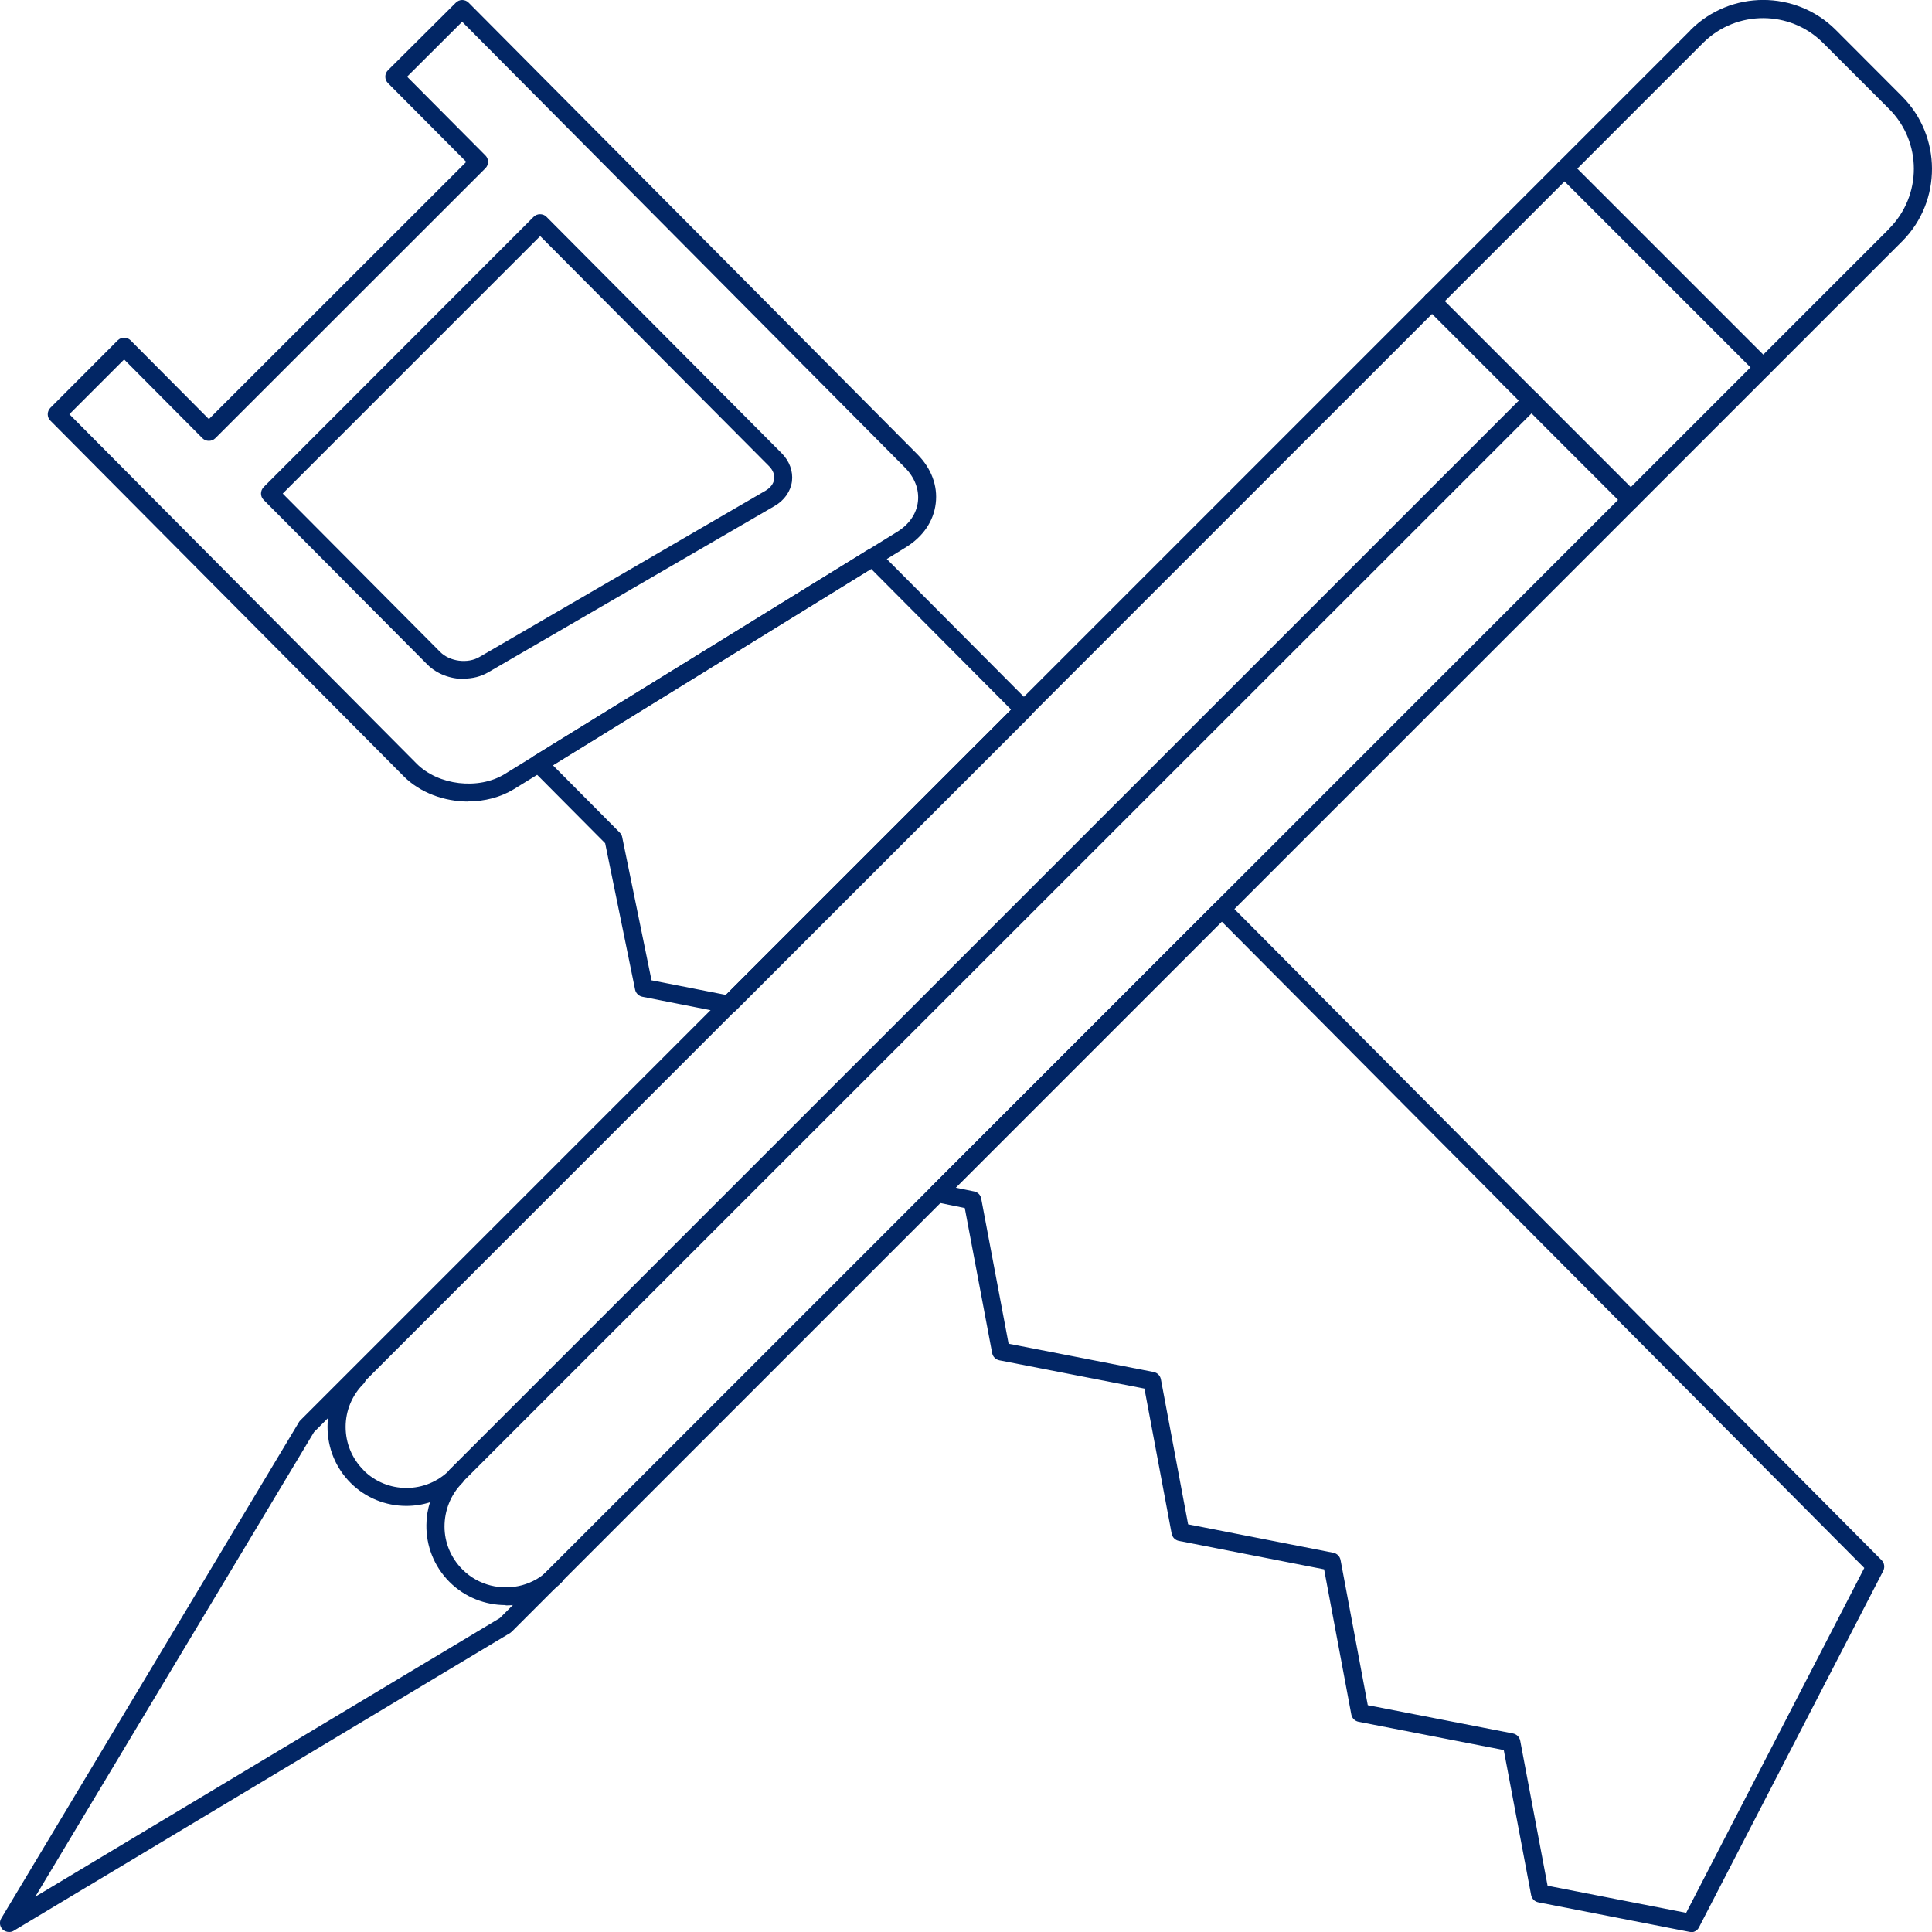 <?xml version="1.0" encoding="UTF-8"?>
<svg id="Layer_2" data-name="Layer 2" xmlns="http://www.w3.org/2000/svg" viewBox="0 0 127 127">
  <defs>
    <style>
      .cls-1 {
        fill: #022665;
      }
    </style>
  </defs>
  <g id="BELOW_FOLD" data-name="BELOW FOLD">
    <g>
      <path class="cls-1" d="M30.79,52.69c-1.57,0-3.17-.57-4.25-1.66L3.31,27.65c-.23-.23-.23-.6,0-.84l4.43-4.44c.11-.11,.26-.17,.42-.17h0c.16,0,.31,.06,.42,.17l5.15,5.18L30.65,10.64l-5.15-5.18c-.23-.23-.23-.61,0-.84L29.96,.18c.11-.11,.26-.18,.42-.18h0c.16,0,.31,.06,.42,.17l29.51,29.7c.91,.92,1.34,2.06,1.2,3.22-.14,1.17-.83,2.18-1.94,2.87l-25.78,15.91c-.88,.54-1.94,.81-3,.81ZM4.57,27.24l22.82,22.96c1.42,1.43,4.07,1.74,5.79,.68l25.78-15.91c.8-.49,1.29-1.2,1.38-2,.09-.79-.21-1.59-.87-2.25,0,0,0,0,0,0L30.38,1.43l-3.62,3.61,5.15,5.18c.23,.23,.23,.61,0,.84L14.15,28.81c-.11,.11-.26,.17-.42,.17h0c-.16,0-.31-.06-.42-.17l-5.15-5.18-3.6,3.6Zm25.91,17.39c-.88,0-1.77-.33-2.38-.94l-10.77-10.83c-.23-.23-.23-.6,0-.84L35.08,14.25c.11-.11,.26-.17,.42-.17h0c.16,0,.31,.06,.42,.17l15.46,15.54c.52,.52,.76,1.19,.68,1.85-.09,.66-.5,1.25-1.14,1.62,0,0,0,0,0,0l-18.82,10.93c-.49,.29-1.05,.42-1.63,.42Zm-11.9-12.19l10.36,10.42c.63,.63,1.8,.78,2.57,.33l18.82-10.94c.32-.19,.52-.46,.56-.75,.04-.29-.08-.6-.34-.86l-15.04-15.12-16.92,16.92Zm32.04,.32h0Z"/>
      <path class="cls-1" d="M29.96,97.63c-.15,0-.3-.06-.42-.17-.12-.12-.17-.27-.17-.42s.06-.3,.17-.42L100.26,25.91c.23-.23,.61-.23,.84,0,.12,.12,.17,.27,.17,.42s-.06,.3-.17,.42L30.38,97.45c-.12,.12-.27,.17-.42,.17Z"/>
      <path class="cls-1" d="M33.23,105.51c-1.33,0-2.67-.51-3.68-1.52-1.03-1.03-1.54-2.39-1.52-3.75,0-.5,.08-1.01,.24-1.49-.5,.16-1.02,.24-1.56,.24,0,0,0,0,0,0-1.37,0-2.67-.53-3.64-1.49h0s0,0,0,0c0,0-.01-.01-.02-.02,0,0,0,0,0,0,0,0,0,0,0,0-.98-.98-1.52-2.29-1.52-3.68,0-1.39,.54-2.7,1.53-3.68,.23-.23,.61-.23,.84,0,.12,.12,.17,.27,.17,.42,0,.15-.06,.3-.17,.42-.76,.76-1.18,1.77-1.18,2.84,0,1.07,.42,2.08,1.18,2.84,0,0,0,0,0,0h0s0,0,0,0c0,0,0,0,0,0,0,0,0,0,0,0h0s.02,.02,.03,.04c0,0,0,0,0,0,.75,.73,1.74,1.13,2.79,1.13,0,0,0,0,0,0,1.07,0,2.08-.42,2.84-1.18,0,0,0,0,0,0h0c.23-.23,.61-.23,.84,0,.12,.12,.17,.27,.17,.42s-.06,.3-.17,.42c-.79,.79-1.18,1.84-1.18,2.88,0,1.02,.4,2.04,1.18,2.82,1.06,1.06,2.58,1.4,3.93,1.03,.65-.18,1.26-.52,1.76-1.03,.23-.23,.61-.23,.84,0,.12,.12,.17,.27,.17,.42,0,.15-.06,.3-.17,.42-1.02,1.01-2.35,1.52-3.68,1.52Z"/>
      <path class="cls-1" d="M.59,127c-.15,0-.3-.06-.42-.17-.19-.19-.23-.49-.09-.72l19.58-32.64s.05-.08,.09-.11L111.1,2.01s.02-.02,.03-.04c2.63-2.63,6.92-2.63,9.55,0h0s4.35,4.36,4.35,4.36c2.61,2.62,2.63,6.87,.04,9.5-.01,.01-.02,.03-.04,.04L33.65,107.25s-.07,.06-.11,.09L.9,126.92c-.09,.06-.2,.08-.3,.08Zm20.05-32.86L2.32,124.68l30.54-18.32L124.15,15.07s.02-.02,.03-.04c2.17-2.17,2.17-5.7,0-7.87l-4.35-4.35c-2.16-2.15-5.66-2.16-7.84-.03,0,.01-.02,.02-.03,.03L20.64,94.14Z"/>
      <path class="cls-1" d="M115.91,24.74c-.15,0-.3-.06-.42-.17l-13.06-13.06c-.12-.12-.17-.27-.17-.42s.06-.3,.17-.42c.23-.23,.61-.23,.84,0l13.06,13.06c.12,.12,.17,.27,.17,.42s-.06,.3-.17,.42c-.12,.12-.27,.17-.42,.17Z"/>
      <path class="cls-1" d="M107.2,33.45c-.15,0-.3-.06-.42-.17l-13.06-13.06c-.12-.12-.17-.27-.17-.42s.06-.3,.17-.42c.23-.23,.61-.23,.84,0l13.06,13.06c.12,.12,.17,.27,.17,.42s-.06,.3-.17,.42c-.12,.12-.27,.17-.42,.17Z"/>
      <path class="cls-1" d="M111.16,127s-.08,0-.11-.01l-9.93-1.94c-.24-.05-.42-.23-.47-.47l-1.8-9.54-9.55-1.86c-.24-.05-.42-.23-.47-.47l-1.79-9.55-9.55-1.87c-.24-.05-.42-.23-.47-.47l-1.79-9.54-9.54-1.86c-.24-.05-.42-.23-.47-.47l-1.8-9.54-1.91-.39c-.21-.04-.39-.2-.45-.41-.06-.21,0-.43,.15-.59l18.68-18.68c.11-.11,.26-.17,.42-.17h0c.16,0,.31,.06,.42,.17l42.96,43.22c.18,.18,.22,.46,.11,.69l-12.12,23.45c-.1,.2-.31,.32-.53,.32Zm-9.43-3.04l9.11,1.78,11.71-22.67-42.24-42.49-17.49,17.49,1.22,.25c.24,.05,.42,.23,.46,.47l1.8,9.54,9.54,1.86c.24,.05,.42,.23,.47,.47l1.79,9.54,9.55,1.87c.24,.05,.42,.23,.47,.47l1.79,9.55,9.55,1.86c.24,.05,.42,.23,.47,.47l1.8,9.54Z"/>
      <path class="cls-1" d="M47.91,66.63s-.08,0-.11-.01l-5.58-1.1c-.23-.05-.42-.23-.47-.46l-1.97-9.63-4.79-4.82c-.13-.13-.19-.31-.17-.49,.02-.18,.12-.34,.28-.43l21.95-13.55c.23-.14,.54-.11,.73,.09l9.95,10c.23,.23,.23,.6,0,.84l-19.39,19.39c-.11,.11-.26,.17-.42,.17Zm-5.08-2.19l4.89,.96,18.75-18.75-9.2-9.25-20.92,12.91,4.39,4.42c.08,.08,.14,.19,.16,.3l1.93,9.42Z"/>
    </g>
  </g>
</svg>